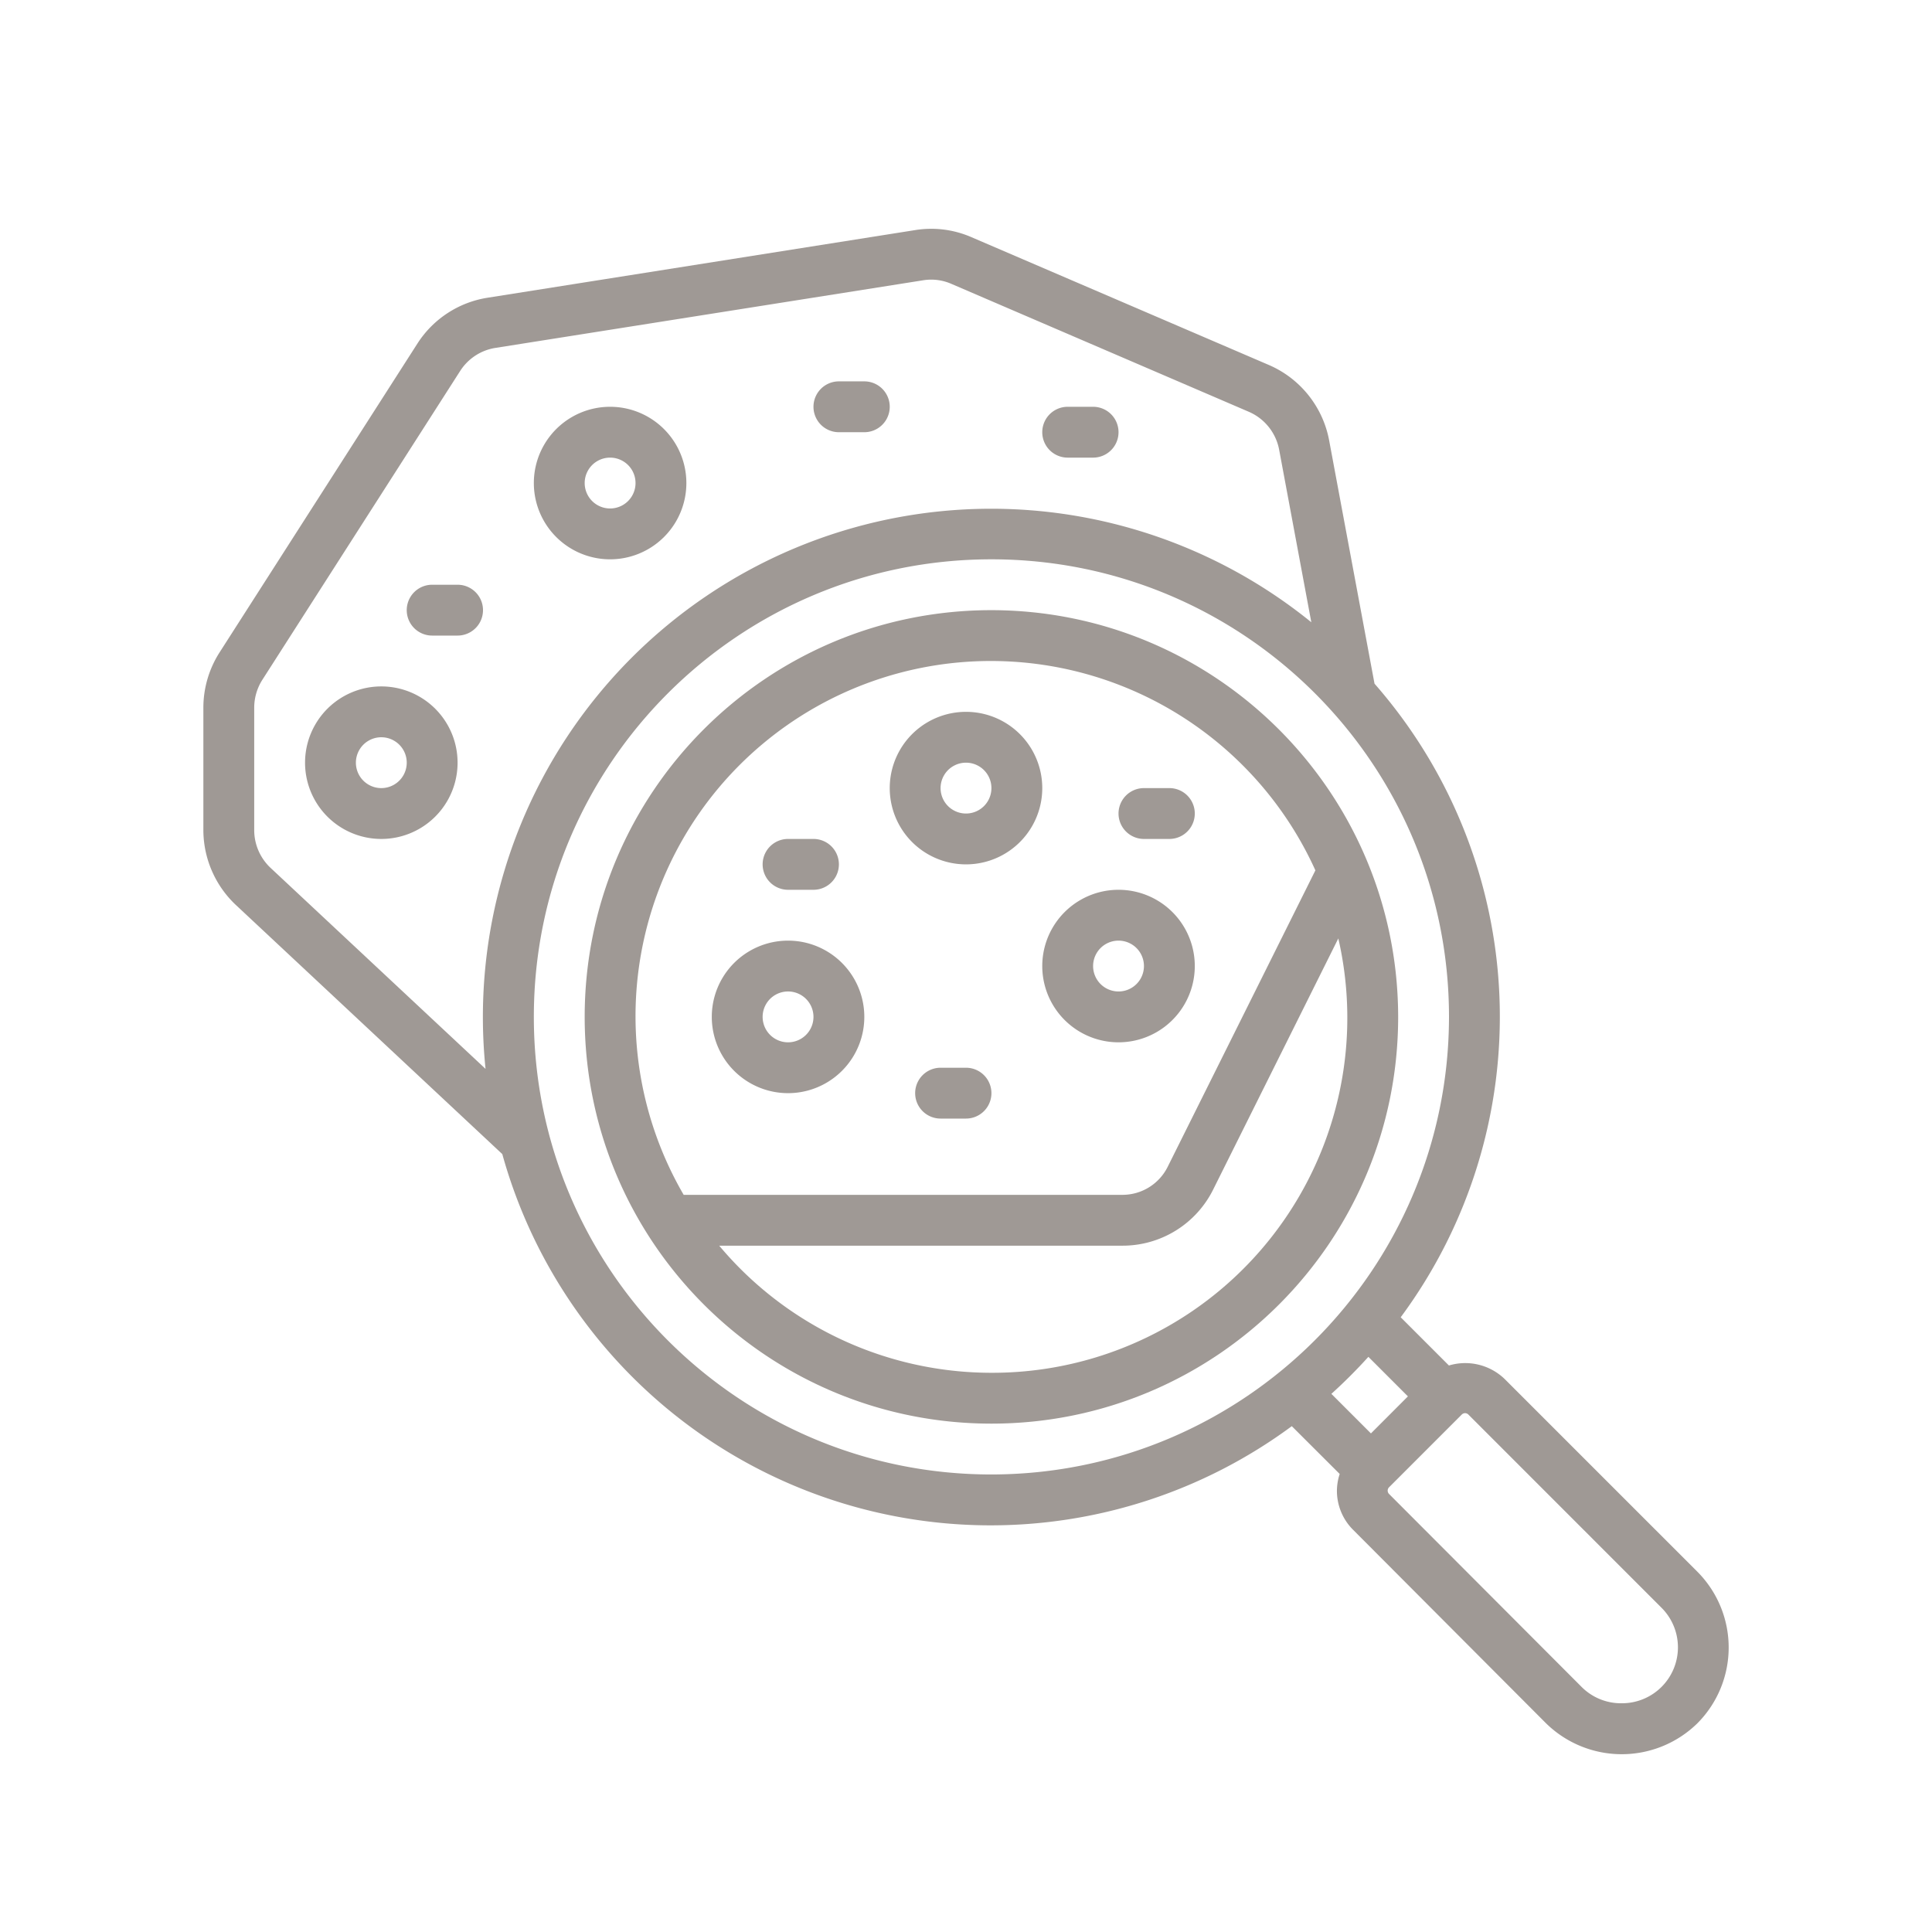 <?xml version="1.0" encoding="UTF-8"?> <svg xmlns="http://www.w3.org/2000/svg" width="76" height="76" viewBox="0 0 76 76"><g fill-rule="nonzero" fill="#9F9995"><path d="M39 24.002c-8.837 0-16 7.163-16 16 0 8.836 7.163 16 16 16s16-7.164 16-16c-.01-8.833-7.168-15.99-16-16zm0 2a14.01 14.01 0 0 1 12.744 8.236l-5.808 11.657a1.987 1.987 0 0 1-1.786 1.107H26.894a13.975 13.975 0 0 1 12.106-21zm0 28a13.97 13.97 0 0 1-10.708-5H44.15a3.978 3.978 0 0 0 3.576-2.214l4.92-9.873A13.963 13.963 0 0 1 39 54.002z"></path><path d="M19.76 45.402a19.937 19.937 0 0 0 31.056 10.7l1.884 1.88c-.069.211-.106.43-.109.653-.002.584.23 1.144.647 1.554l7.578 7.6a4.252 4.252 0 0 0 5.956 0 4.226 4.226 0 0 0 0-5.96l-7.581-7.581a2.233 2.233 0 0 0-2.194-.533L55.1 51.818a19.872 19.872 0 0 0-1.03-24.924l-1.789-9.592a4.041 4.041 0 0 0-2.356-2.94L38.189 9.319a3.964 3.964 0 0 0-2.2-.266l-16.81 2.659c-1.13.178-2.13.829-2.751 1.79L8.636 25.666A4.042 4.042 0 0 0 8 27.83v4.83a4.058 4.058 0 0 0 1.268 2.93l10.492 9.81zM57.629 55.59c.053 0 .104.022.14.062l7.585 7.587a2.2 2.2 0 0 1-1.565 3.763 2.185 2.185 0 0 1-1.56-.63l-7.584-7.6a.186.186 0 0 1-.057-.135c0-.054.023-.105.063-.14l2.849-2.85a.184.184 0 0 1 .129-.057zm-2.245-.66-1.455 1.457-1.556-1.556c.51-.461.995-.947 1.456-1.456l1.555 1.555zM39 58.002c-9.941 0-18-8.06-18-18 0-9.942 8.059-18 18-18s18 8.058 18 18c-.012 9.936-8.064 17.988-18 18zM10 27.83c.002-.387.114-.766.322-1.091l7.784-12.153c.312-.483.813-.81 1.38-.9l16.826-2.66c.37-.06.748-.015 1.093.132l11.726 5.043c.614.267 1.057.82 1.185 1.477l1.268 6.8A19.994 19.994 0 0 0 19.1 42.047l-8.461-7.911A2.041 2.041 0 0 1 10 32.66v-4.83z"></path><path d="M31 43.002a3 3 0 1 0 0-6 3 3 0 0 0 0 6zm0-4a1 1 0 1 1 0 2 1 1 0 0 1 0-2zM38 34.002a3 3 0 1 0 0-6 3 3 0 0 0 0 6zm0-4a1 1 0 1 1 0 2 1 1 0 0 1 0-2zM44 41.002a3 3 0 1 0 0-6 3 3 0 0 0 0 6zm0-4a1 1 0 1 1 0 2 1 1 0 0 1 0-2zM15 33.002a3 3 0 1 0 0-6 3 3 0 0 0 0 6zm0-4a1 1 0 1 1 0 2 1 1 0 0 1 0-2zM24 22.002a3 3 0 1 0 0-6 3 3 0 0 0 0 6zm0-4a1 1 0 1 1 0 2 1 1 0 0 1 0-2zM33 17.002h1a1 1 0 1 0 0-2h-1a1 1 0 0 0 0 2zM42 18.002h1a1 1 0 1 0 0-2h-1a1 1 0 0 0 0 2zM17 25.002h1a1 1 0 1 0 0-2h-1a1 1 0 0 0 0 2zM31 35.002h1a1 1 0 1 0 0-2h-1a1 1 0 0 0 0 2zM38 42.002h-1a1 1 0 0 0 0 2h1a1 1 0 1 0 0-2zM45 33.002h1a1 1 0 1 0 0-2h-1a1 1 0 0 0 0 2z"></path></g></svg> 